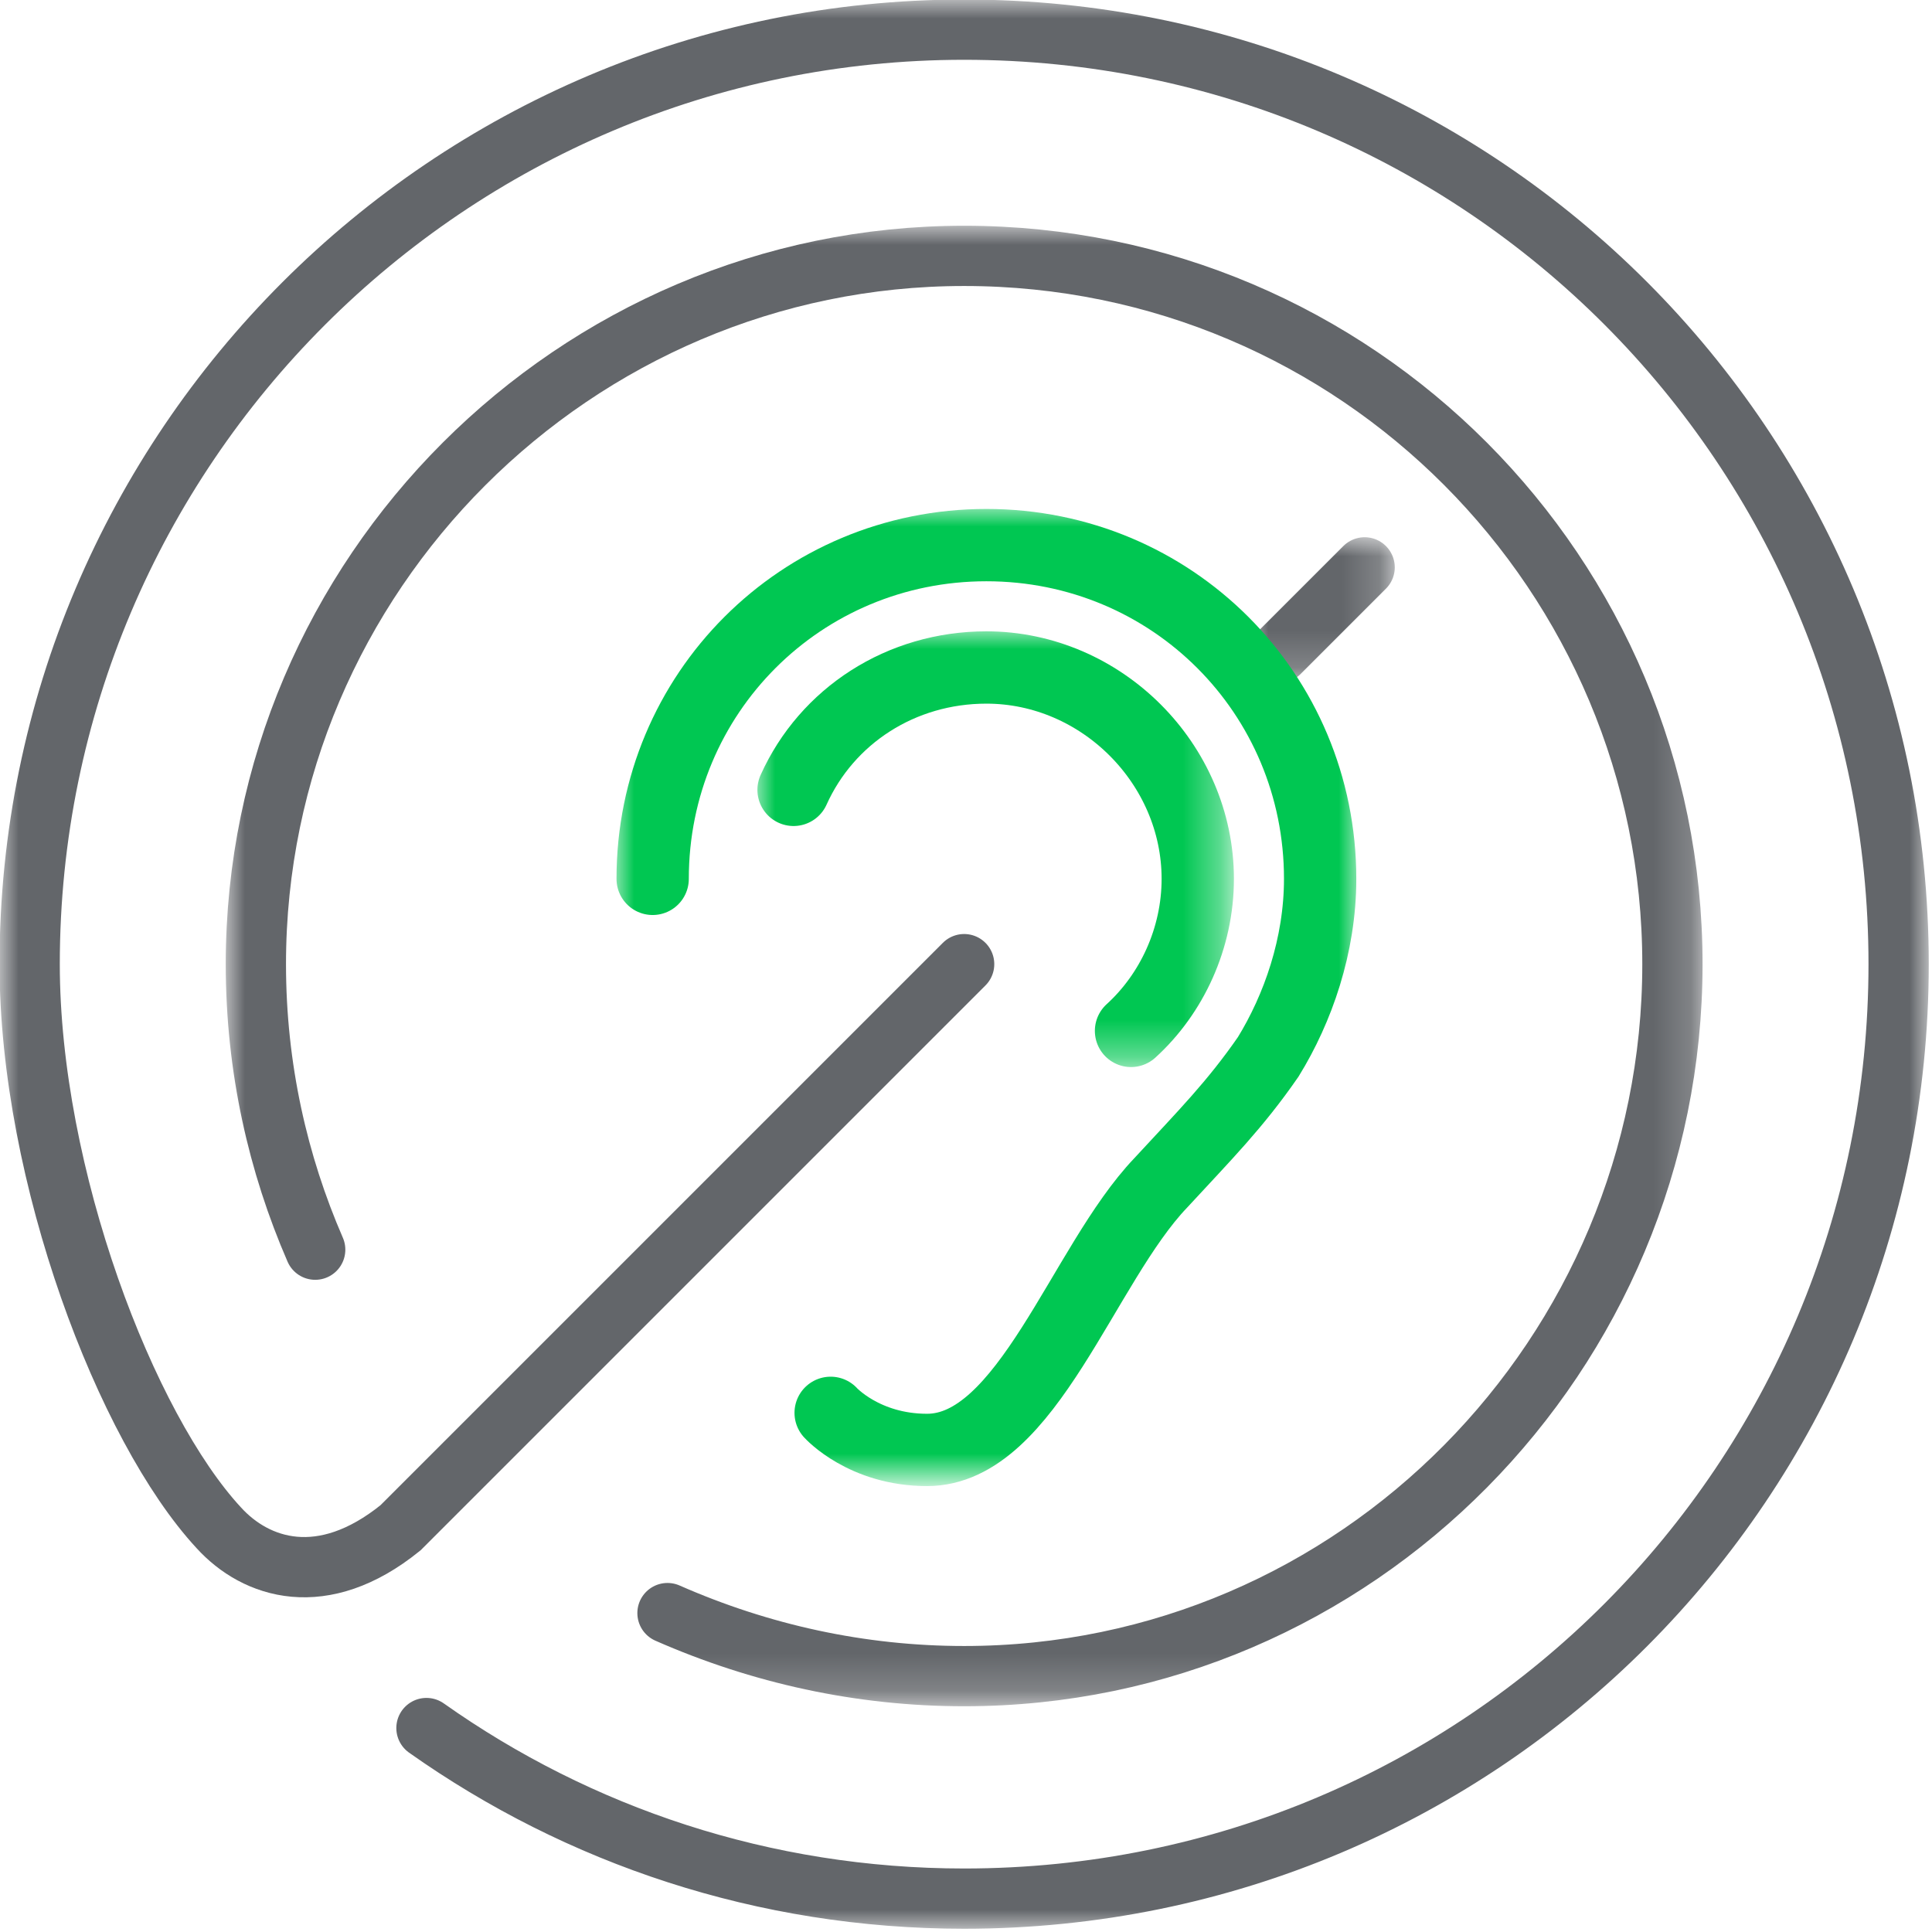 <?xml version="1.0" encoding="utf-8"?>
<!-- Generator: Adobe Illustrator 24.1.2, SVG Export Plug-In . SVG Version: 6.00 Build 0)  -->
<svg version="1.1" id="Vrstva_1" xmlns="http://www.w3.org/2000/svg" xmlns:xlink="http://www.w3.org/1999/xlink" x="0px" y="0px"
	 viewBox="0 0 52.1 52.1" style="enable-background:new 0 0 52.1 52.1;" xml:space="preserve">
<style type="text/css">
	.st0{fill:#FFFFFF;filter:url(#Adobe_OpacityMaskFilter);}
	.st1{mask:url(#mask0_16528_100244_1_);}
	.st2{fill:none;stroke:#63666A;stroke-width:1.625;stroke-linecap:round;stroke-miterlimit:10;}
	.st3{fill:#FFFFFF;filter:url(#Adobe_OpacityMaskFilter_1_);}
	.st4{mask:url(#mask1_16528_100244_1_);}
	.st5{fill:#FFFFFF;filter:url(#Adobe_OpacityMaskFilter_2_);}
	.st6{mask:url(#mask2_16528_100244_1_);}
	.st7{fill:#FFFFFF;filter:url(#Adobe_OpacityMaskFilter_3_);}
	.st8{mask:url(#mask3_16528_100244_1_);}
	.st9{fill:none;stroke:#00C752;stroke-width:1.95;stroke-linecap:round;stroke-miterlimit:10;}
	.st10{fill:#FFFFFF;filter:url(#Adobe_OpacityMaskFilter_4_);}
	.st11{mask:url(#mask4_16528_100244_1_);}
</style>
<g>
	<g>
		<defs>
			<filter id="Adobe_OpacityMaskFilter" filterUnits="userSpaceOnUse" x="0" y="0" width="52.1" height="52.1">
				<feColorMatrix  type="matrix" values="1 0 0 0 0  0 1 0 0 0  0 0 1 0 0  0 0 0 1 0"/>
			</filter>
		</defs>
		<mask maskUnits="userSpaceOnUse" x="0" y="0" width="52.1" height="52.1" id="mask0_16528_100244_1_">
			<path class="st0" d="M58.5-6.4h-65v65h65V-6.4z"/>
		</mask>
		<g class="st1">
			<path class="st2" d="M26,26L10.8,41.2c-2.1,1.7-3.9,1.1-4.9,0C3.4,38.5,0.8,31.7,0.8,26C0.8,12.1,12.1,0.8,26,0.8
				C40,0.8,51.2,12.1,51.2,26S40,51.2,26,51.2c-5.4,0-10.4-1.7-14.5-4.6"/>
		</g>
		<defs>
			<filter id="Adobe_OpacityMaskFilter_1_" filterUnits="userSpaceOnUse" x="33.7" y="14.5" width="3.9" height="3.9">
				<feColorMatrix  type="matrix" values="1 0 0 0 0  0 1 0 0 0  0 0 1 0 0  0 0 0 1 0"/>
			</filter>
		</defs>
		<mask maskUnits="userSpaceOnUse" x="33.7" y="14.5" width="3.9" height="3.9" id="mask1_16528_100244_1_">
			<path class="st3" d="M58.5-6.4h-65v65h65V-6.4z"/>
		</mask>
		<g class="st4">
			<path class="st2" d="M36.8,15.3l-2.3,2.3"/>
		</g>
		<defs>
			<filter id="Adobe_OpacityMaskFilter_2_" filterUnits="userSpaceOnUse" x="6.1" y="6.1" width="39.9" height="39.9">
				<feColorMatrix  type="matrix" values="1 0 0 0 0  0 1 0 0 0  0 0 1 0 0  0 0 0 1 0"/>
			</filter>
		</defs>
		<mask maskUnits="userSpaceOnUse" x="6.1" y="6.1" width="39.9" height="39.9" id="mask2_16528_100244_1_">
			<path class="st5" d="M58.5-6.4h-65v65h65V-6.4z"/>
		</mask>
		<g class="st6">
			<path class="st2" d="M8.5,33.7c-1-2.3-1.6-4.9-1.6-7.7C6.9,15.5,15.5,6.9,26,6.9c10.6,0,19.1,8.6,19.1,19.1S36.6,45.2,26,45.2
				c-2.8,0-5.5-0.6-8-1.7"/>
		</g>
		<defs>
			<filter id="Adobe_OpacityMaskFilter_3_" filterUnits="userSpaceOnUse" x="16.6" y="13.7" width="20" height="26.4">
				<feColorMatrix  type="matrix" values="1 0 0 0 0  0 1 0 0 0  0 0 1 0 0  0 0 0 1 0"/>
			</filter>
		</defs>
		<mask maskUnits="userSpaceOnUse" x="16.6" y="13.7" width="20" height="26.4" id="mask3_16528_100244_1_">
			<path class="st7" d="M58.5-6.4h-65v65h65V-6.4z"/>
		</mask>
		<g class="st8">
			<path class="st9" d="M17.6,23.7c0-5,4-9,9-9c5,0,9,4,9,9c0,1.8-0.6,3.5-1.4,4.8c-0.9,1.3-1.7,2.1-2.9,3.4
				c-2.1,2.2-3.6,7.2-6.3,7.2c-1.7,0-2.6-1-2.6-1"/>
		</g>
		<defs>
			<filter id="Adobe_OpacityMaskFilter_4_" filterUnits="userSpaceOnUse" x="20.4" y="17" width="12.8" height="11.8">
				<feColorMatrix  type="matrix" values="1 0 0 0 0  0 1 0 0 0  0 0 1 0 0  0 0 0 1 0"/>
			</filter>
		</defs>
		<mask maskUnits="userSpaceOnUse" x="20.4" y="17" width="12.8" height="11.8" id="mask4_16528_100244_1_">
			<path class="st10" d="M58.5-6.4h-65v65h65V-6.4z"/>
		</mask>
		<g class="st11">
			<path class="st9" d="M21.4,21.3c0.9-2,2.9-3.3,5.2-3.3c3.1,0,5.7,2.6,5.7,5.7c0,1.6-0.7,3.1-1.8,4.1"/>
		</g>
	</g>
</g>
</svg>
